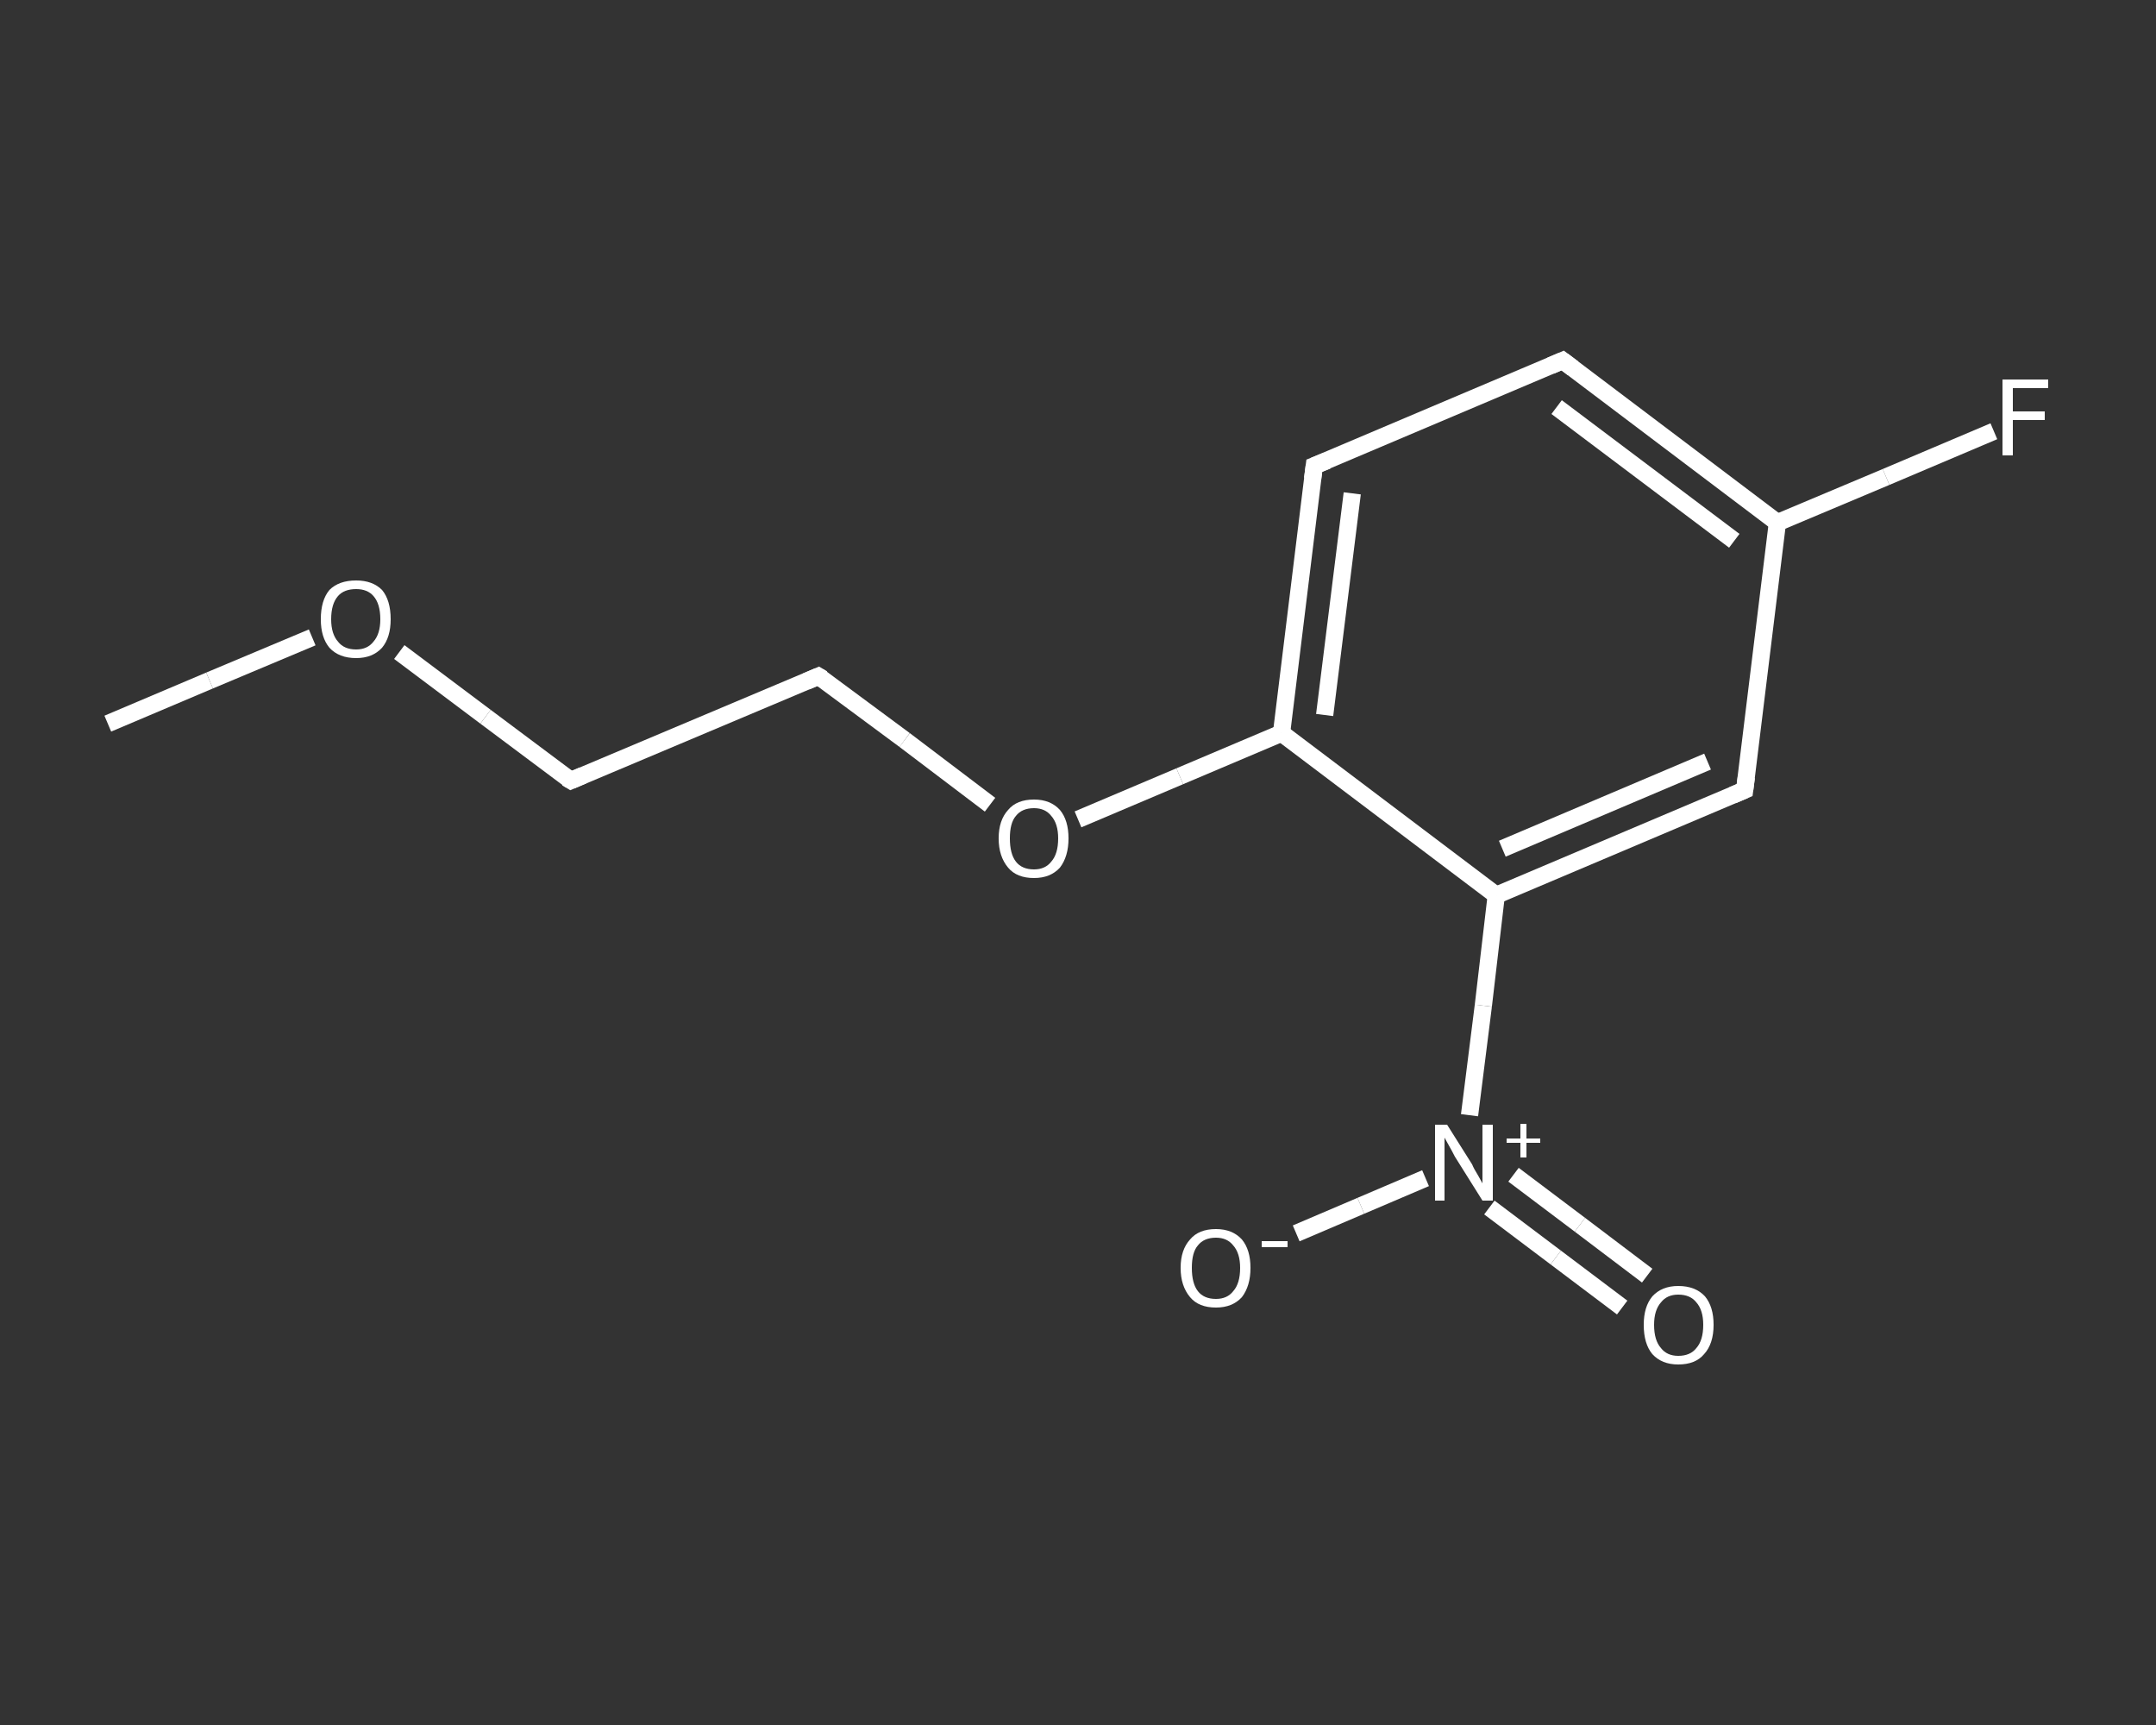 <?xml version='1.0' encoding='iso-8859-1'?>
<svg version='1.1' baseProfile='full'
              xmlns='http://www.w3.org/2000/svg'
                      xmlns:rdkit='http://www.rdkit.org/xml'
                      xmlns:xlink='http://www.w3.org/1999/xlink'
                  xml:space='preserve'
width='250px' height='200px' viewBox='0 0 250 200'>
<rect x="0" y="0" width="250" height="200" fill="#333333" stroke="none"/>
<!-- END OF HEADER -->
<rect style='opacity:1.0;fill:transparent;stroke:none' width='250.0' height='200.0' x='0.0' y='0.0'> </rect>
<path class='bond-0 atom-0 atom-1' d='M 12.5,83.9 L 24.3,78.9' style='fill:none;fill-rule:evenodd;stroke:#FFFFFF;stroke-width:2.0px;stroke-linecap:butt;stroke-linejoin:miter;stroke-opacity:1' />
<path class='bond-0 atom-0 atom-1' d='M 24.3,78.9 L 36.2,73.9' style='fill:none;fill-rule:evenodd;stroke:#FFFFFF;stroke-width:2.0px;stroke-linecap:butt;stroke-linejoin:miter;stroke-opacity:1' />
<path class='bond-1 atom-1 atom-2' d='M 46.3,75.6 L 56.3,83.1' style='fill:none;fill-rule:evenodd;stroke:#FFFFFF;stroke-width:2.0px;stroke-linecap:butt;stroke-linejoin:miter;stroke-opacity:1' />
<path class='bond-1 atom-1 atom-2' d='M 56.3,83.1 L 66.2,90.5' style='fill:none;fill-rule:evenodd;stroke:#FFFFFF;stroke-width:2.0px;stroke-linecap:butt;stroke-linejoin:miter;stroke-opacity:1' />
<path class='bond-2 atom-2 atom-3' d='M 66.2,90.5 L 94.9,78.4' style='fill:none;fill-rule:evenodd;stroke:#FFFFFF;stroke-width:2.0px;stroke-linecap:butt;stroke-linejoin:miter;stroke-opacity:1' />
<path class='bond-3 atom-3 atom-4' d='M 94.9,78.4 L 104.9,85.8' style='fill:none;fill-rule:evenodd;stroke:#FFFFFF;stroke-width:2.0px;stroke-linecap:butt;stroke-linejoin:miter;stroke-opacity:1' />
<path class='bond-3 atom-3 atom-4' d='M 104.9,85.8 L 114.8,93.3' style='fill:none;fill-rule:evenodd;stroke:#FFFFFF;stroke-width:2.0px;stroke-linecap:butt;stroke-linejoin:miter;stroke-opacity:1' />
<path class='bond-4 atom-4 atom-5' d='M 125.0,95.0 L 136.8,90.0' style='fill:none;fill-rule:evenodd;stroke:#FFFFFF;stroke-width:2.0px;stroke-linecap:butt;stroke-linejoin:miter;stroke-opacity:1' />
<path class='bond-4 atom-4 atom-5' d='M 136.8,90.0 L 148.6,85.0' style='fill:none;fill-rule:evenodd;stroke:#FFFFFF;stroke-width:2.0px;stroke-linecap:butt;stroke-linejoin:miter;stroke-opacity:1' />
<path class='bond-5 atom-5 atom-6' d='M 148.6,85.0 L 152.4,54.0' style='fill:none;fill-rule:evenodd;stroke:#FFFFFF;stroke-width:2.0px;stroke-linecap:butt;stroke-linejoin:miter;stroke-opacity:1' />
<path class='bond-5 atom-5 atom-6' d='M 153.6,82.9 L 156.8,57.2' style='fill:none;fill-rule:evenodd;stroke:#FFFFFF;stroke-width:2.0px;stroke-linecap:butt;stroke-linejoin:miter;stroke-opacity:1' />
<path class='bond-6 atom-6 atom-7' d='M 152.4,54.0 L 181.2,41.8' style='fill:none;fill-rule:evenodd;stroke:#FFFFFF;stroke-width:2.0px;stroke-linecap:butt;stroke-linejoin:miter;stroke-opacity:1' />
<path class='bond-7 atom-7 atom-8' d='M 181.2,41.8 L 206.1,60.6' style='fill:none;fill-rule:evenodd;stroke:#FFFFFF;stroke-width:2.0px;stroke-linecap:butt;stroke-linejoin:miter;stroke-opacity:1' />
<path class='bond-7 atom-7 atom-8' d='M 180.5,47.2 L 201.1,62.7' style='fill:none;fill-rule:evenodd;stroke:#FFFFFF;stroke-width:2.0px;stroke-linecap:butt;stroke-linejoin:miter;stroke-opacity:1' />
<path class='bond-8 atom-8 atom-9' d='M 206.1,60.6 L 218.7,55.3' style='fill:none;fill-rule:evenodd;stroke:#FFFFFF;stroke-width:2.0px;stroke-linecap:butt;stroke-linejoin:miter;stroke-opacity:1' />
<path class='bond-8 atom-8 atom-9' d='M 218.7,55.3 L 231.2,50.0' style='fill:none;fill-rule:evenodd;stroke:#FFFFFF;stroke-width:2.0px;stroke-linecap:butt;stroke-linejoin:miter;stroke-opacity:1' />
<path class='bond-9 atom-8 atom-10' d='M 206.1,60.6 L 202.3,91.6' style='fill:none;fill-rule:evenodd;stroke:#FFFFFF;stroke-width:2.0px;stroke-linecap:butt;stroke-linejoin:miter;stroke-opacity:1' />
<path class='bond-10 atom-10 atom-11' d='M 202.3,91.6 L 173.5,103.8' style='fill:none;fill-rule:evenodd;stroke:#FFFFFF;stroke-width:2.0px;stroke-linecap:butt;stroke-linejoin:miter;stroke-opacity:1' />
<path class='bond-10 atom-10 atom-11' d='M 198.0,88.3 L 174.2,98.4' style='fill:none;fill-rule:evenodd;stroke:#FFFFFF;stroke-width:2.0px;stroke-linecap:butt;stroke-linejoin:miter;stroke-opacity:1' />
<path class='bond-11 atom-11 atom-12' d='M 173.5,103.8 L 172.0,116.6' style='fill:none;fill-rule:evenodd;stroke:#FFFFFF;stroke-width:2.0px;stroke-linecap:butt;stroke-linejoin:miter;stroke-opacity:1' />
<path class='bond-11 atom-11 atom-12' d='M 172.0,116.6 L 170.4,129.3' style='fill:none;fill-rule:evenodd;stroke:#FFFFFF;stroke-width:2.0px;stroke-linecap:butt;stroke-linejoin:miter;stroke-opacity:1' />
<path class='bond-12 atom-12 atom-13' d='M 172.7,140.0 L 180.4,145.8' style='fill:none;fill-rule:evenodd;stroke:#FFFFFF;stroke-width:2.0px;stroke-linecap:butt;stroke-linejoin:miter;stroke-opacity:1' />
<path class='bond-12 atom-12 atom-13' d='M 180.4,145.8 L 188.1,151.6' style='fill:none;fill-rule:evenodd;stroke:#FFFFFF;stroke-width:2.0px;stroke-linecap:butt;stroke-linejoin:miter;stroke-opacity:1' />
<path class='bond-12 atom-12 atom-13' d='M 175.5,136.2 L 183.2,142.0' style='fill:none;fill-rule:evenodd;stroke:#FFFFFF;stroke-width:2.0px;stroke-linecap:butt;stroke-linejoin:miter;stroke-opacity:1' />
<path class='bond-12 atom-12 atom-13' d='M 183.2,142.0 L 191.0,147.9' style='fill:none;fill-rule:evenodd;stroke:#FFFFFF;stroke-width:2.0px;stroke-linecap:butt;stroke-linejoin:miter;stroke-opacity:1' />
<path class='bond-13 atom-12 atom-14' d='M 165.3,136.6 L 157.8,139.8' style='fill:none;fill-rule:evenodd;stroke:#FFFFFF;stroke-width:2.0px;stroke-linecap:butt;stroke-linejoin:miter;stroke-opacity:1' />
<path class='bond-13 atom-12 atom-14' d='M 157.8,139.8 L 150.3,143.0' style='fill:none;fill-rule:evenodd;stroke:#FFFFFF;stroke-width:2.0px;stroke-linecap:butt;stroke-linejoin:miter;stroke-opacity:1' />
<path class='bond-14 atom-11 atom-5' d='M 173.5,103.8 L 148.6,85.0' style='fill:none;fill-rule:evenodd;stroke:#FFFFFF;stroke-width:2.0px;stroke-linecap:butt;stroke-linejoin:miter;stroke-opacity:1' />
<path d='M 65.7,90.2 L 66.2,90.5 L 67.6,89.9' style='fill:none;stroke:#FFFFFF;stroke-width:2.0px;stroke-linecap:butt;stroke-linejoin:miter;stroke-opacity:1;' />
<path d='M 93.5,79.0 L 94.9,78.4 L 95.4,78.7' style='fill:none;stroke:#FFFFFF;stroke-width:2.0px;stroke-linecap:butt;stroke-linejoin:miter;stroke-opacity:1;' />
<path d='M 152.2,55.5 L 152.4,54.0 L 153.9,53.4' style='fill:none;stroke:#FFFFFF;stroke-width:2.0px;stroke-linecap:butt;stroke-linejoin:miter;stroke-opacity:1;' />
<path d='M 179.8,42.4 L 181.2,41.8 L 182.4,42.7' style='fill:none;stroke:#FFFFFF;stroke-width:2.0px;stroke-linecap:butt;stroke-linejoin:miter;stroke-opacity:1;' />
<path d='M 202.5,90.1 L 202.3,91.6 L 200.9,92.2' style='fill:none;stroke:#FFFFFF;stroke-width:2.0px;stroke-linecap:butt;stroke-linejoin:miter;stroke-opacity:1;' />
<path class='atom-1' d='M 37.2 71.8
Q 37.2 69.6, 38.2 68.4
Q 39.3 67.3, 41.3 67.3
Q 43.2 67.3, 44.3 68.4
Q 45.3 69.6, 45.3 71.8
Q 45.3 73.9, 44.3 75.1
Q 43.2 76.3, 41.3 76.3
Q 39.3 76.3, 38.2 75.1
Q 37.2 73.9, 37.2 71.8
M 41.3 75.3
Q 42.6 75.3, 43.3 74.4
Q 44.1 73.5, 44.1 71.8
Q 44.1 70.0, 43.3 69.1
Q 42.6 68.3, 41.3 68.3
Q 39.9 68.3, 39.2 69.1
Q 38.4 70.0, 38.4 71.8
Q 38.4 73.5, 39.2 74.4
Q 39.9 75.3, 41.3 75.3
' fill='#FFFFFF'/>
<path class='atom-4' d='M 115.8 97.2
Q 115.8 95.1, 116.9 93.9
Q 117.9 92.7, 119.9 92.7
Q 121.8 92.7, 122.9 93.9
Q 123.9 95.1, 123.9 97.2
Q 123.9 99.3, 122.9 100.6
Q 121.8 101.8, 119.9 101.8
Q 117.9 101.8, 116.9 100.6
Q 115.8 99.3, 115.8 97.2
M 119.9 100.8
Q 121.2 100.8, 121.9 99.9
Q 122.7 99.0, 122.7 97.2
Q 122.7 95.5, 121.9 94.6
Q 121.2 93.7, 119.9 93.7
Q 118.5 93.7, 117.8 94.6
Q 117.1 95.4, 117.1 97.2
Q 117.1 99.0, 117.8 99.9
Q 118.5 100.8, 119.9 100.8
' fill='#FFFFFF'/>
<path class='atom-9' d='M 232.2 44.0
L 237.5 44.0
L 237.5 45.0
L 233.4 45.0
L 233.4 47.7
L 237.1 47.7
L 237.1 48.7
L 233.4 48.7
L 233.4 52.8
L 232.2 52.8
L 232.2 44.0
' fill='#FFFFFF'/>
<path class='atom-12' d='M 167.8 130.4
L 170.7 135.0
Q 170.9 135.5, 171.4 136.3
Q 171.9 137.2, 171.9 137.2
L 171.9 130.4
L 173.1 130.4
L 173.1 139.2
L 171.9 139.2
L 168.7 134.1
Q 168.4 133.5, 168.0 132.8
Q 167.6 132.1, 167.5 131.9
L 167.5 139.2
L 166.4 139.2
L 166.4 130.4
L 167.8 130.4
' fill='#FFFFFF'/>
<path class='atom-12' d='M 174.7 132.0
L 176.3 132.0
L 176.3 130.3
L 177.0 130.3
L 177.0 132.0
L 178.6 132.0
L 178.6 132.5
L 177.0 132.5
L 177.0 134.2
L 176.3 134.2
L 176.3 132.5
L 174.7 132.5
L 174.7 132.0
' fill='#FFFFFF'/>
<path class='atom-13' d='M 190.6 153.6
Q 190.6 151.5, 191.6 150.3
Q 192.7 149.1, 194.6 149.1
Q 196.6 149.1, 197.7 150.3
Q 198.7 151.5, 198.7 153.6
Q 198.7 155.8, 197.6 157.0
Q 196.6 158.2, 194.6 158.2
Q 192.7 158.2, 191.6 157.0
Q 190.6 155.8, 190.6 153.6
M 194.6 157.2
Q 196.0 157.2, 196.7 156.3
Q 197.5 155.4, 197.5 153.6
Q 197.5 151.9, 196.7 151.0
Q 196.0 150.1, 194.6 150.1
Q 193.3 150.1, 192.6 151.0
Q 191.8 151.9, 191.8 153.6
Q 191.8 155.4, 192.6 156.3
Q 193.3 157.2, 194.6 157.2
' fill='#FFFFFF'/>
<path class='atom-14' d='M 136.9 147.0
Q 136.9 144.9, 138.0 143.7
Q 139.0 142.5, 141.0 142.5
Q 142.9 142.5, 144.0 143.7
Q 145.0 144.9, 145.0 147.0
Q 145.0 149.1, 144.0 150.4
Q 142.9 151.6, 141.0 151.6
Q 139.0 151.6, 138.0 150.4
Q 136.9 149.1, 136.9 147.0
M 141.0 150.6
Q 142.3 150.6, 143.0 149.7
Q 143.8 148.8, 143.8 147.0
Q 143.8 145.3, 143.0 144.4
Q 142.3 143.5, 141.0 143.5
Q 139.6 143.5, 138.9 144.4
Q 138.2 145.2, 138.2 147.0
Q 138.2 148.8, 138.9 149.7
Q 139.6 150.6, 141.0 150.6
' fill='#FFFFFF'/>
<path class='atom-14' d='M 146.3 143.9
L 149.3 143.9
L 149.3 144.6
L 146.3 144.6
L 146.3 143.9
' fill='#FFFFFF'/>
</svg>
